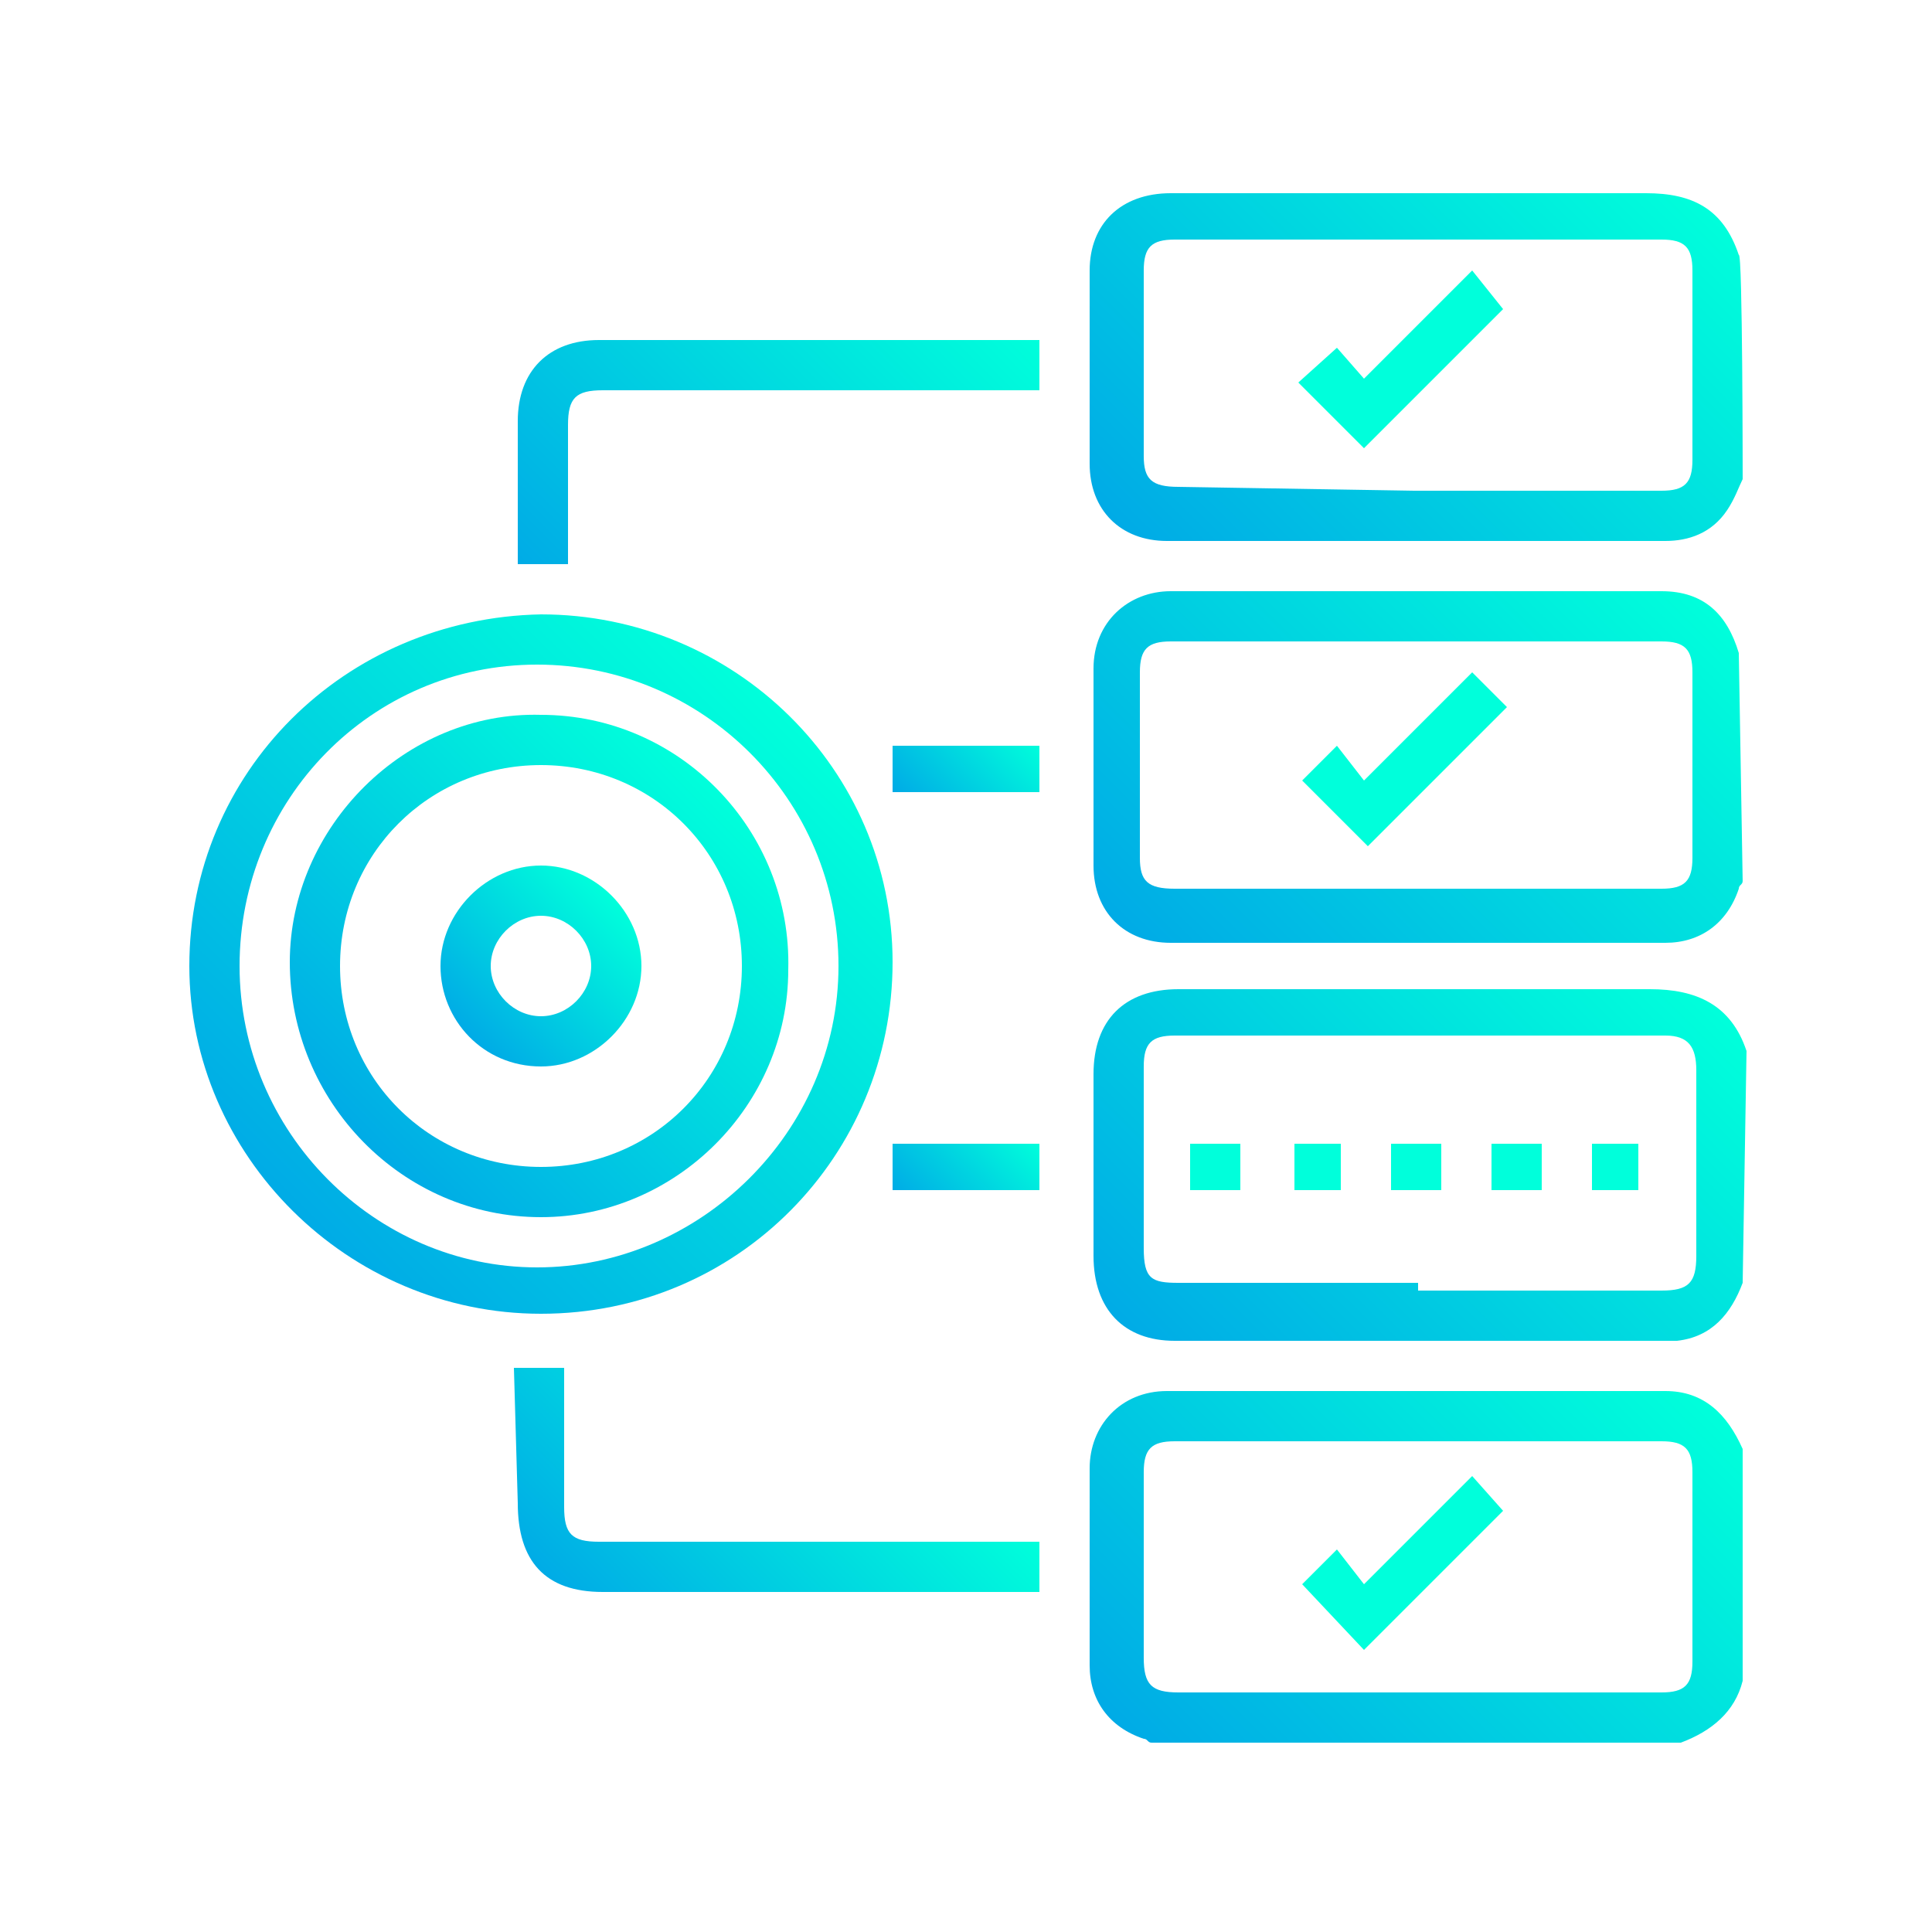 <?xml version="1.0" encoding="utf-8"?>
<!-- Generator: Adobe Illustrator 27.7.0, SVG Export Plug-In . SVG Version: 6.00 Build 0)  -->
<svg version="1.1" id="b" xmlns="http://www.w3.org/2000/svg" xmlns:xlink="http://www.w3.org/1999/xlink" x="0px" y="0px"
	 viewBox="0 0 50 50" style="enable-background:new 0 0 50 50;" xml:space="preserve">
<style type="text/css">
	.st0{fill:#FFFFFF;}
	.st1{fill:url(#SVGID_1_);}
	.st2{fill:url(#SVGID_00000036212636344826114450000000915694095031648911_);}
	.st3{fill:url(#SVGID_00000121264940000356877630000000920637750676391605_);}
	.st4{fill:url(#SVGID_00000152986276065856346450000010363935538808098972_);}
	.st5{fill:url(#SVGID_00000052808442773204381830000004248084665298693043_);}
	.st6{fill:url(#SVGID_00000047778517086350848290000005987665259877475734_);}
	.st7{fill:url(#SVGID_00000041283468081937945880000003019969799273070767_);}
	.st8{fill:url(#SVGID_00000132053588296516135660000002500441232983977620_);}
	.st9{fill:url(#SVGID_00000079475658871152648150000013491807882217293720_);}
	.st10{fill:#00FFDB;}
	.st11{fill:url(#SVGID_00000157291824114281052230000017181216436129365644_);}
	.st12{fill:url(#SVGID_00000124150784158572012440000007033002997527932807_);}
</style>
<g id="c">
	<g id="d">
		<g id="e">
			<g>
				<rect class="st0" width="50" height="50"/>
				<g id="f">
					<g>
						
							<linearGradient id="SVGID_1_" gradientUnits="userSpaceOnUse" x1="30.716" y1="-53.459" x2="42.536" y2="-41.639" gradientTransform="matrix(1 0 0 -1 0 -7)">
							<stop  offset="0" style="stop-color:#00ABE6"/>
							<stop  offset="1" style="stop-color:#00FFDB"/>
						</linearGradient>
						<path class="st1" d="M29.8,45.1c-0.1,0-0.1-0.1-0.2-0.1c-0.9-0.3-1.4-1-1.4-1.9c0-1.7,0-3.4,0-5.1c0-1.1,0.8-2,2-2h12.9
							c1,0,1.6,0.6,2,1.5v6c-0.2,0.8-0.8,1.3-1.6,1.6H29.8z M36.7,43.8H43c0.6,0,0.8-0.2,0.8-0.8v-4.9c0-0.6-0.2-0.8-0.8-0.8H30.4
							c-0.6,0-0.8,0.2-0.8,0.8v4.8c0,0.7,0.2,0.9,0.9,0.9H36.7L36.7,43.8z"/>
						
							<linearGradient id="SVGID_00000055684234864569779320000017619505152849091221_" gradientUnits="userSpaceOnUse" x1="30.77" y1="-32.77" x2="42.593" y2="-20.947" gradientTransform="matrix(1 0 0 -1 0 -7)">
							<stop  offset="0" style="stop-color:#00ABE6"/>
							<stop  offset="1" style="stop-color:#00FFDB"/>
						</linearGradient>
						<path style="fill:url(#SVGID_00000055684234864569779320000017619505152849091221_);" d="M45.1,22.8c0,0.1-0.1,0.1-0.1,0.2
							c-0.3,0.9-1,1.4-1.9,1.4H30.3c-1.2,0-2-0.8-2-2c0-1.7,0-3.4,0-5.1c0-1.2,0.9-2,2-2H43c1.1,0,1.7,0.6,2,1.6L45.1,22.8
							L45.1,22.8L45.1,22.8z M36.7,16.6h-6.4c-0.6,0-0.8,0.2-0.8,0.8v4.8c0,0.6,0.2,0.8,0.9,0.8H43c0.6,0,0.8-0.2,0.8-0.8v-4.8
							c0-0.6-0.2-0.8-0.8-0.8C42.9,16.6,36.7,16.6,36.7,16.6z"/>
						
							<linearGradient id="SVGID_00000069389529955637048850000005739206498799870107_" gradientUnits="userSpaceOnUse" x1="30.755" y1="-43.114" x2="42.563" y2="-31.306" gradientTransform="matrix(1 0 0 -1 0 -7)">
							<stop  offset="0" style="stop-color:#00ABE6"/>
							<stop  offset="1" style="stop-color:#00FFDB"/>
						</linearGradient>
						<path style="fill:url(#SVGID_00000069389529955637048850000005739206498799870107_);" d="M45.1,33.2c-0.3,0.8-0.8,1.4-1.7,1.5
							c-0.2,0-0.3,0-0.5,0H30.4c-1.3,0-2.1-0.8-2.1-2.2v-4.7c0-1.4,0.8-2.2,2.2-2.2c4.1,0,8.1,0,12.2,0c1.2,0,2.1,0.4,2.5,1.6
							L45.1,33.2L45.1,33.2z M36.7,33.4H43c0.7,0,0.9-0.2,0.9-0.9v-4.8c0-0.6-0.2-0.9-0.8-0.9H30.4c-0.6,0-0.8,0.2-0.8,0.8v4.7
							c0,0.8,0.2,0.9,0.9,0.9h6.2V33.4z"/>
						
							<linearGradient id="SVGID_00000105394322252972804650000005064536022687331474_" gradientUnits="userSpaceOnUse" x1="30.753" y1="-22.379" x2="42.571" y2="-10.561" gradientTransform="matrix(1 0 0 -1 0 -7)">
							<stop  offset="0" style="stop-color:#00ABE6"/>
							<stop  offset="1" style="stop-color:#00FFDB"/>
						</linearGradient>
						<path style="fill:url(#SVGID_00000105394322252972804650000005064536022687331474_);" d="M45.1,12.4c-0.1,0.2-0.2,0.5-0.4,0.8
							c-0.4,0.6-1,0.8-1.6,0.8H30.2c-1.2,0-2-0.8-2-2c0-1.7,0-3.3,0-5c0-1.2,0.8-2,2.1-2c4.1,0,8.2,0,12.3,0c1.2,0,2,0.4,2.4,1.6
							C45.1,6.5,45.1,12.4,45.1,12.4z M36.6,12.7H43c0.6,0,0.8-0.2,0.8-0.8V7c0-0.6-0.2-0.8-0.8-0.8H30.4c-0.6,0-0.8,0.2-0.8,0.8
							v4.8c0,0.6,0.2,0.8,0.9,0.8L36.6,12.7L36.6,12.7z"/>
						
							<linearGradient id="SVGID_00000119805162738767778000000004073849620434367137_" gradientUnits="userSpaceOnUse" x1="7.568" y1="-38.401" x2="20.384" y2="-25.585" gradientTransform="matrix(1 0 0 -1 0 -7)">
							<stop  offset="0" style="stop-color:#00ABE6"/>
							<stop  offset="1" style="stop-color:#00FFDB"/>
						</linearGradient>
						<path style="fill:url(#SVGID_00000119805162738767778000000004073849620434367137_);" d="M14,15.9c5,0,9.1,4,9.1,9
							S19.1,34,14,34c-5,0-9.1-4.1-9.1-9C4.9,20,8.9,16,14,15.9z M6.2,25c0,4.3,3.5,7.8,7.7,7.8s7.8-3.5,7.8-7.8s-3.5-7.8-7.8-7.8
							S6.2,20.7,6.2,25L6.2,25z"/>
						
							<linearGradient id="SVGID_00000134970101806006528160000010221654267755638150_" gradientUnits="userSpaceOnUse" x1="14.451" y1="-22.711" x2="24.131" y2="-13.031" gradientTransform="matrix(1 0 0 -1 0 -7)">
							<stop  offset="0" style="stop-color:#00ABE6"/>
							<stop  offset="1" style="stop-color:#00FFDB"/>
						</linearGradient>
						<path style="fill:url(#SVGID_00000134970101806006528160000010221654267755638150_);" d="M26.9,8.8v1.3H15.6
							c-0.7,0-0.9,0.2-0.9,0.9v3.6h-1.3c0-0.1,0-0.2,0-0.4v-3.3c0-1.3,0.8-2.1,2.1-2.1h11.1C26.7,8.8,26.8,8.8,26.9,8.8z"/>
						
							<linearGradient id="SVGID_00000131357510873899669370000017110903444115874948_" gradientUnits="userSpaceOnUse" x1="15.832" y1="-49.568" x2="22.705" y2="-42.695" gradientTransform="matrix(1 0 0 -1 0 -7)">
							<stop  offset="0" style="stop-color:#00ABE6"/>
							<stop  offset="1" style="stop-color:#00FFDB"/>
						</linearGradient>
						<path style="fill:url(#SVGID_00000131357510873899669370000017110903444115874948_);" d="M13.3,35.4h1.3V39
							c0,0.7,0.2,0.9,0.9,0.9h11.4v1.3H15.6c-1.5,0-2.2-0.8-2.2-2.3L13.3,35.4L13.3,35.4z"/>
						
							<linearGradient id="SVGID_00000148640934477566447420000013688048917063089537_" gradientUnits="userSpaceOnUse" x1="23.761" y1="-28.134" x2="26.301" y2="-25.604" gradientTransform="matrix(1 0 0 -1 0 -7)">
							<stop  offset="0" style="stop-color:#00ABE6"/>
							<stop  offset="1" style="stop-color:#00FFDB"/>
						</linearGradient>
						<path style="fill:url(#SVGID_00000148640934477566447420000013688048917063089537_);" d="M26.9,20.5h-3.8v-1.2h3.8V20.5z"/>
						
							<linearGradient id="SVGID_00000147934057579476580180000005180523259434217400_" gradientUnits="userSpaceOnUse" x1="23.736" y1="-38.459" x2="26.276" y2="-35.929" gradientTransform="matrix(1 0 0 -1 0 -7)">
							<stop  offset="0" style="stop-color:#00ABE6"/>
							<stop  offset="1" style="stop-color:#00FFDB"/>
						</linearGradient>
						<path style="fill:url(#SVGID_00000147934057579476580180000005180523259434217400_);" d="M23.1,29.6h3.8v1.2h-3.8V29.6z"/>
						<path class="st10" d="M35.3,42.7L33.7,41l0.9-0.9l0.7,0.9l2.8-2.8l0.8,0.9C38.9,39.1,35.3,42.7,35.3,42.7z"/>
						<path class="st10" d="M38.1,17.4l0.9,0.9l-3.6,3.6l-1.7-1.7l0.9-0.9l0.7,0.9C35.3,20.2,38.1,17.4,38.1,17.4z"/>
						<path class="st10" d="M32.1,30.8h-1.3v-1.2h1.3V30.8z"/>
						<path class="st10" d="M33.5,29.6h1.2v1.2h-1.2V29.6z"/>
						<path class="st10" d="M36,30.8v-1.2h1.3v1.2H36z"/>
						<path class="st10" d="M38.6,30.8v-1.2h1.3v1.2H38.6z"/>
						<path class="st10" d="M41.2,29.6h1.2v1.2h-1.2V29.6z"/>
						<path class="st10" d="M35.3,11.6l-1.7-1.7l1-0.9l0.7,0.8L38.1,7l0.8,1L35.3,11.6L35.3,11.6L35.3,11.6z"/>
						
							<linearGradient id="SVGID_00000029733314238132729370000005423718972017823623_" gradientUnits="userSpaceOnUse" x1="9.388" y1="-36.568" x2="18.547" y2="-27.409" gradientTransform="matrix(1 0 0 -1 0 -7)">
							<stop  offset="0" style="stop-color:#00ABE6"/>
							<stop  offset="1" style="stop-color:#00FFDB"/>
						</linearGradient>
						<path style="fill:url(#SVGID_00000029733314238132729370000005423718972017823623_);" d="M14,31.5c-3.6,0-6.5-3-6.5-6.6
							c0-3.5,3-6.5,6.5-6.4c3.6,0,6.5,3,6.4,6.6C20.4,28.6,17.5,31.5,14,31.5L14,31.5L14,31.5z M8.8,25c0,2.9,2.3,5.2,5.2,5.2
							s5.2-2.3,5.2-5.2s-2.3-5.2-5.2-5.2S8.8,22.1,8.8,25z"/>
						
							<linearGradient id="SVGID_00000057123930710286548580000012932818318087369623_" gradientUnits="userSpaceOnUse" x1="12.162" y1="-33.838" x2="15.831" y2="-30.169" gradientTransform="matrix(1 0 0 -1 0 -7)">
							<stop  offset="0" style="stop-color:#00ABE6"/>
							<stop  offset="1" style="stop-color:#00FFDB"/>
						</linearGradient>
						<path style="fill:url(#SVGID_00000057123930710286548580000012932818318087369623_);" d="M11.4,25c0-1.4,1.2-2.6,2.6-2.6
							s2.6,1.2,2.6,2.6s-1.2,2.6-2.6,2.6C12.5,27.6,11.4,26.4,11.4,25z M15.3,25c0-0.7-0.6-1.3-1.3-1.3s-1.3,0.6-1.3,1.3
							c0,0.7,0.6,1.3,1.3,1.3S15.3,25.7,15.3,25z"/>
					</g>
				</g>
			</g>
		</g>
	</g>
</g>
</svg>
